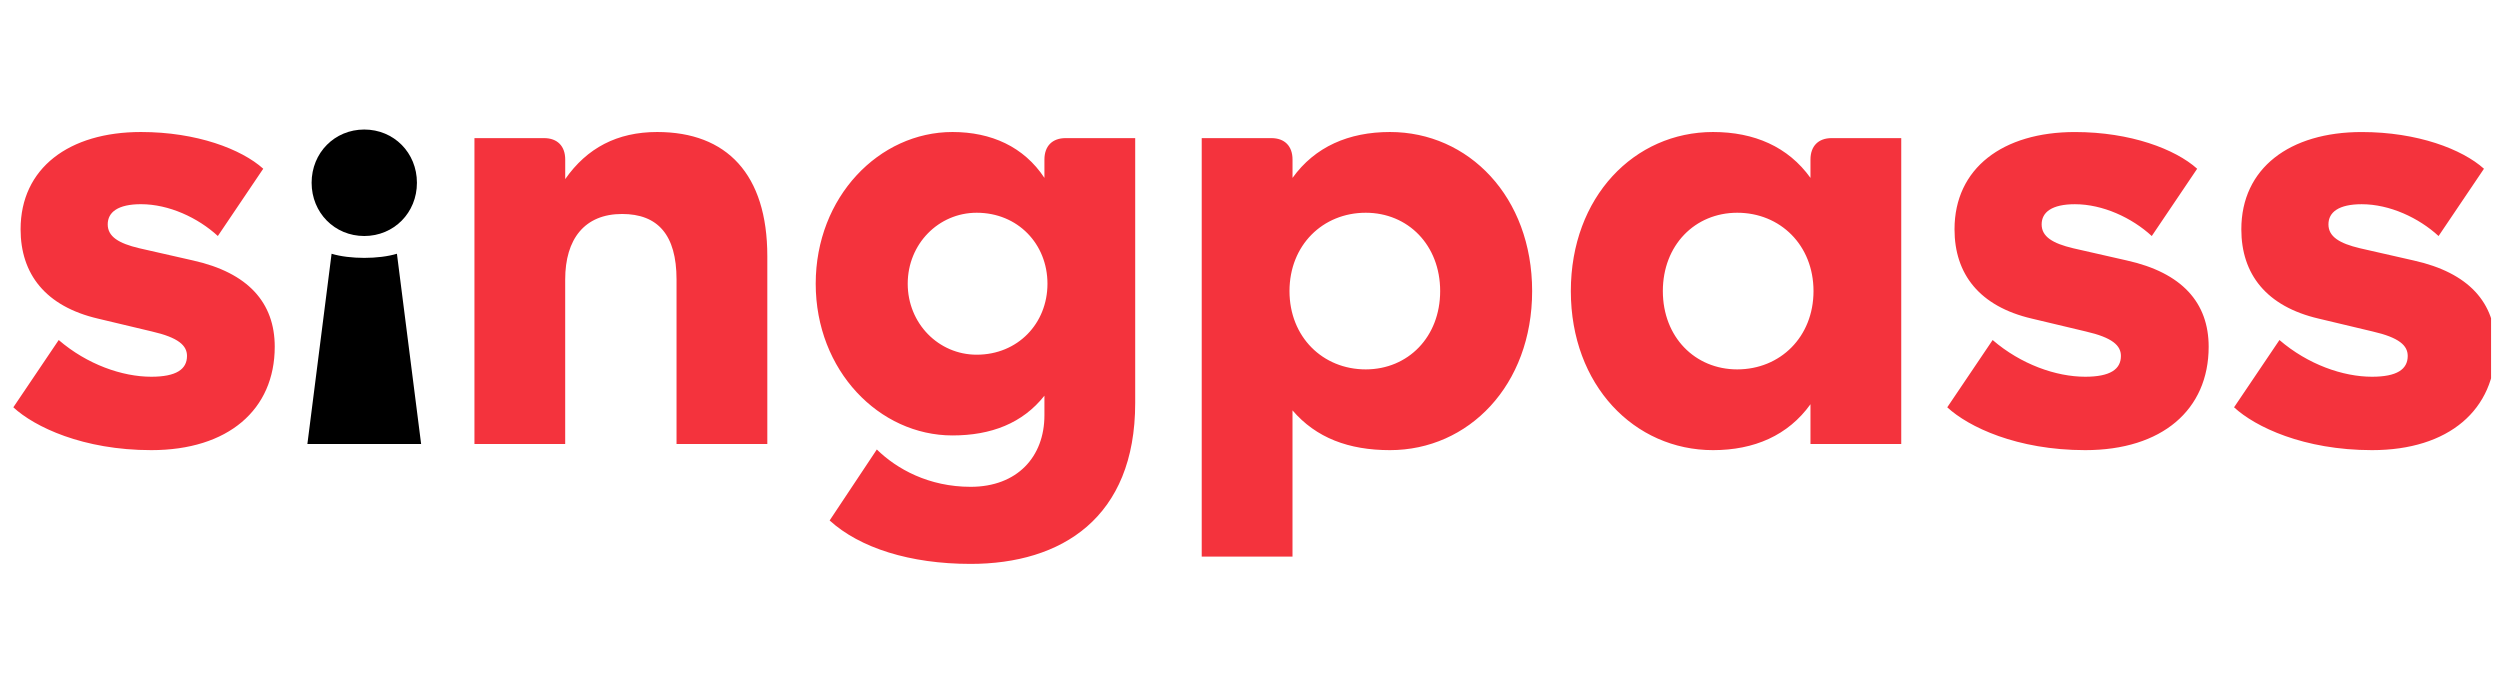 <svg width="275" height="74" viewBox="0 0 275 74" fill="none" xmlns="http://www.w3.org/2000/svg">
<g clip-path="url(#clip0_20156_79096)">
<path d="M16.643 49.515C9.12 49.515 3.797 46.957 1.466 44.804L6.458 37.403C9.586 40.094 13.448 41.441 16.643 41.441C19.372 41.441 20.57 40.633 20.57 39.153C20.57 38.01 19.638 37.134 16.71 36.462L10.787 35.05C4.994 33.699 2.265 30.132 2.265 25.22C2.265 18.491 7.589 14.521 15.509 14.521C21.632 14.521 26.558 16.403 28.956 18.559L23.963 25.96C21.767 23.941 18.572 22.461 15.509 22.461C12.979 22.461 11.849 23.337 11.849 24.681C11.849 26.025 13.047 26.768 15.31 27.304L21.234 28.651C27.29 29.998 30.221 33.293 30.221 38.14C30.221 45.071 25.093 49.515 16.643 49.515ZM52.185 48.84H62.171V30.739C62.171 26.298 64.3 23.538 68.428 23.538C72.355 23.538 74.419 25.827 74.419 30.739V48.843H84.405V28.181C84.405 19.163 79.945 14.521 72.291 14.521C67.899 14.521 64.569 16.27 62.174 19.701V17.549C62.174 16.069 61.31 15.193 59.843 15.193H52.189V48.84H52.185ZM124.872 15.193V44.331C124.872 56.981 116.753 62.029 106.767 62.029C100.112 62.029 94.586 60.279 91.26 57.251L96.451 49.443C98.648 51.596 102.176 53.55 106.767 53.55C111.892 53.55 114.887 50.252 114.887 45.678V43.526C112.492 46.554 109.031 47.898 104.77 47.898C96.718 47.898 89.728 40.766 89.728 31.209C89.728 21.652 96.718 14.521 104.77 14.521C109.031 14.521 112.624 16.137 114.887 19.568V17.549C114.887 16.069 115.754 15.193 117.218 15.193H124.872ZM115.221 31.209C115.221 26.837 111.959 23.402 107.435 23.402C103.242 23.402 99.849 26.833 99.849 31.209C99.849 35.582 103.242 39.017 107.435 39.017C111.959 39.017 115.221 35.582 115.221 31.209ZM168.535 32.018C168.535 42.383 161.545 49.515 152.892 49.515C148.365 49.515 144.772 48.168 142.175 45.142V61.227H132.189V15.193H139.847C141.311 15.193 142.178 16.069 142.178 17.549V19.568C144.641 16.137 148.369 14.521 152.896 14.521C161.549 14.521 168.535 21.652 168.535 32.018ZM158.418 32.018C158.418 26.97 154.889 23.402 150.231 23.402C145.504 23.402 141.844 26.97 141.844 32.018C141.844 37.066 145.504 40.633 150.231 40.633C154.892 40.63 158.418 37.062 158.418 32.018ZM209.137 15.193V48.84H199.152V44.467C196.689 47.898 192.962 49.515 188.435 49.515C179.782 49.515 172.792 42.383 172.792 32.018C172.792 21.652 179.782 14.521 188.435 14.521C192.962 14.521 196.689 16.137 199.152 19.568V17.549C199.152 16.069 200.019 15.193 201.483 15.193H209.137ZM199.486 32.018C199.486 26.97 195.826 23.402 191.1 23.402C186.441 23.402 182.913 26.97 182.913 32.018C182.913 37.066 186.441 40.633 191.1 40.633C195.826 40.63 199.486 37.062 199.486 32.018ZM229.375 49.515C237.828 49.515 242.953 45.074 242.953 38.143C242.953 33.297 240.024 30.002 233.966 28.655L228.042 27.307C225.779 26.768 224.581 26.028 224.581 24.684C224.581 23.34 225.711 22.464 228.241 22.464C231.304 22.464 234.499 23.944 236.695 25.963L241.688 18.562C239.292 16.41 234.367 14.524 228.241 14.524C220.32 14.524 214.997 18.494 214.997 25.223C214.997 30.135 217.726 33.703 223.518 35.05L229.442 36.462C232.37 37.134 233.301 38.01 233.301 39.153C233.301 40.633 232.103 41.441 229.375 41.441C226.18 41.441 222.321 40.094 219.19 37.403L214.198 44.804C216.529 46.957 221.852 49.515 229.375 49.515ZM260.923 49.515C269.376 49.515 274.501 45.074 274.501 38.143C274.501 33.297 271.573 30.002 265.514 28.655L259.59 27.307C257.327 26.768 256.129 26.028 256.129 24.684C256.129 23.34 257.259 22.464 259.789 22.464C262.852 22.464 266.047 23.944 268.243 25.963L273.236 18.562C270.841 16.41 265.915 14.524 259.789 14.524C251.869 14.524 246.546 18.494 246.546 25.223C246.546 30.135 249.274 33.703 255.066 35.05L260.99 36.462C263.919 37.134 264.849 38.01 264.849 39.153C264.849 40.633 263.652 41.441 260.923 41.441C257.728 41.441 253.869 40.094 250.739 37.403L245.746 44.804C248.077 46.957 253.404 49.515 260.923 49.515Z" fill="#F4333D"/>
<path d="M40.07 25.961C43.332 25.961 45.862 23.403 45.862 20.105C45.862 16.807 43.332 14.248 40.07 14.248C36.808 14.248 34.278 16.807 34.278 20.105C34.281 23.403 36.808 25.961 40.07 25.961ZM33.812 48.84H46.324L43.662 27.912C41.665 28.519 38.471 28.519 36.474 27.912L33.812 48.84Z" fill="black"/>
</g>
<defs>
<clipPath id="clip0_20156_79096">
<rect width="273.035" height="74" fill="white" transform="translate(0.982)"/>
</clipPath>
</defs>
</svg>
